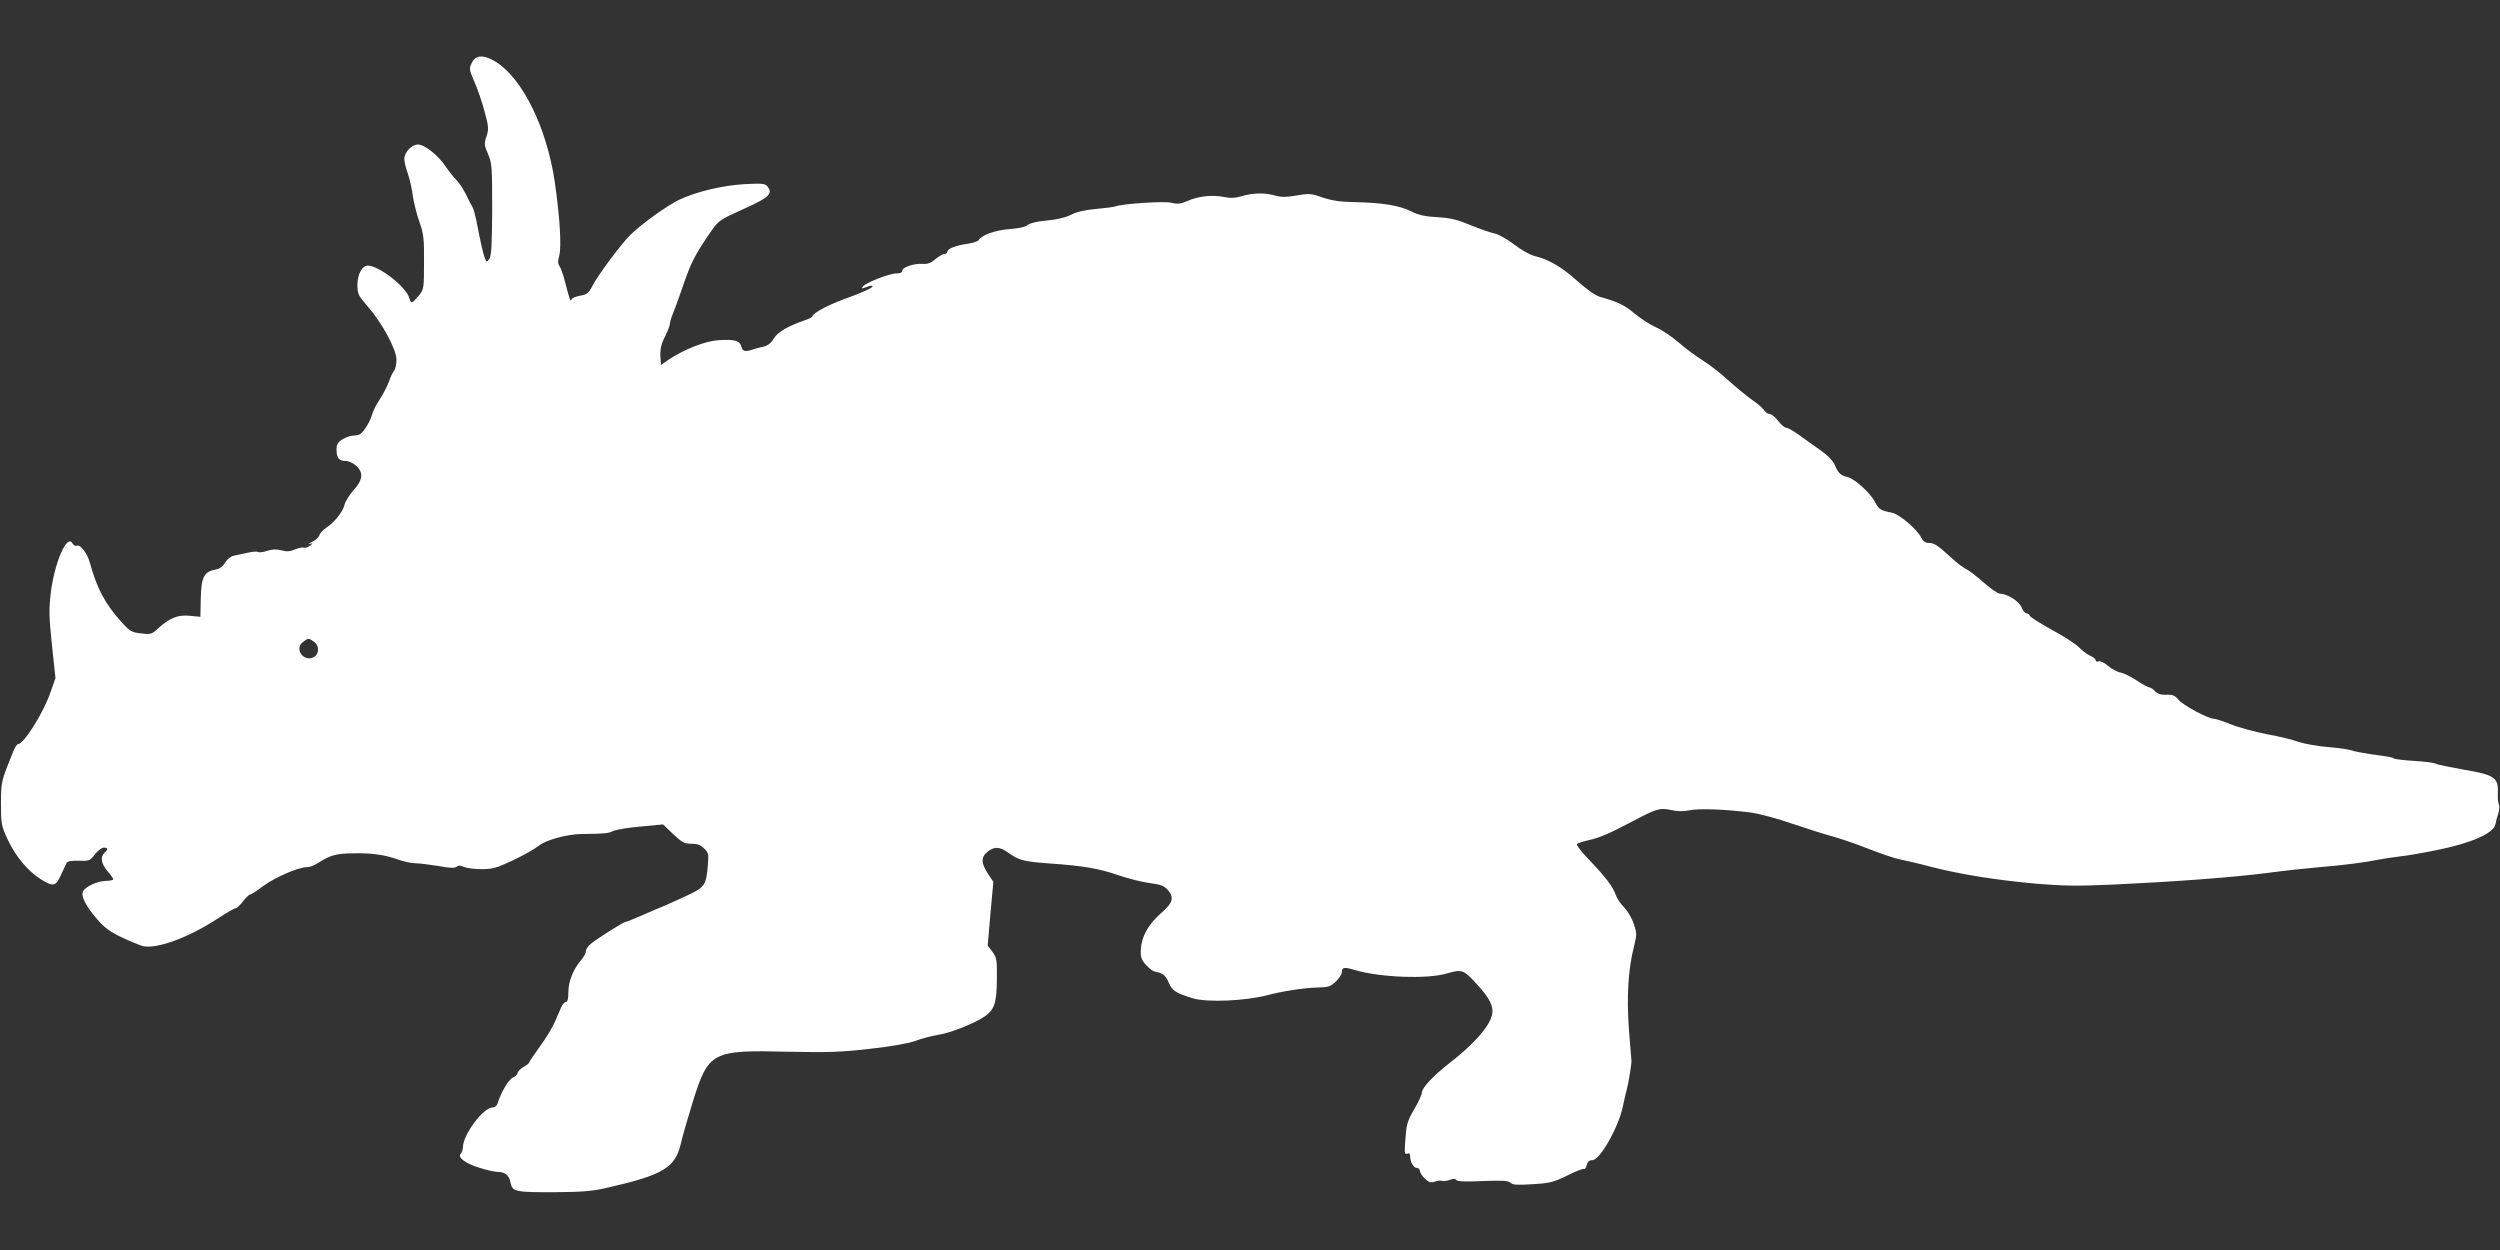 <?xml version="1.0" standalone="no"?>
<!DOCTYPE svg PUBLIC "-//W3C//DTD SVG 20010904//EN"
 "http://www.w3.org/TR/2001/REC-SVG-20010904/DTD/svg10.dtd">
<svg version="1.0" xmlns="http://www.w3.org/2000/svg"
 width="1280pt" height="640pt" viewBox="0 0 1280 640"
 preserveAspectRatio="xMidYMid meet">
<rect x="0" y="0" width="1280" height="640" fill="#333333" stroke="none"/>
<g transform="translate(0,640) scale(0.1,-0.1)"
fill="#ffffff" stroke="none">
<path d="M2416 6079 c-15 -30 -14 -35 13 -98 16 -36 40 -105 52 -152 21 -78
22 -90 10 -127 -13 -37 -12 -46 8 -91 20 -47 21 -66 21 -284 -1 -181 -4 -239
-15 -253 -13 -18 -14 -18 -23 6 -9 23 -18 63 -44 195 -6 28 -14 57 -19 65 -5
8 -21 38 -34 66 -14 28 -36 61 -49 73 -13 13 -36 42 -51 64 -38 59 -110 117
-145 117 -33 0 -70 -40 -70 -75 0 -12 8 -46 19 -76 10 -30 21 -81 25 -114 5
-33 19 -91 33 -130 22 -62 25 -86 24 -208 0 -136 -1 -139 -28 -172 -34 -40
-39 -42 -47 -12 -14 56 -155 167 -213 167 -29 0 -52 -43 -53 -97 0 -48 4 -56
51 -110 75 -85 149 -222 149 -275 0 -23 -6 -49 -13 -57 -7 -9 -19 -34 -26 -56
-8 -22 -29 -62 -47 -90 -18 -27 -36 -63 -40 -80 -7 -30 -40 -83 -59 -97 -5 -4
-21 -8 -35 -8 -14 0 -39 -9 -56 -19 -24 -15 -31 -26 -31 -52 0 -43 12 -59 47
-59 15 0 39 -11 54 -25 38 -35 34 -72 -14 -125 -21 -24 -42 -57 -46 -74 -7
-35 -53 -92 -95 -119 -15 -10 -31 -27 -34 -38 -4 -11 -21 -26 -38 -34 -18 -9
-23 -13 -12 -10 19 5 19 4 2 -9 -11 -8 -24 -13 -31 -10 -7 3 -27 -2 -46 -9
-24 -11 -42 -12 -68 -5 -25 7 -47 6 -73 -2 -20 -7 -42 -10 -47 -6 -6 3 -30 2
-54 -4 -24 -5 -55 -12 -70 -15 -16 -3 -34 -17 -45 -35 -11 -20 -28 -32 -49
-36 -59 -11 -73 -37 -76 -146 l-2 -96 -53 5 c-61 7 -105 -11 -163 -64 -33 -31
-39 -32 -88 -26 -47 5 -57 11 -99 57 -84 93 -126 171 -162 302 -13 50 -49 97
-67 90 -7 -3 -18 2 -23 12 -28 50 -92 -98 -111 -254 -10 -84 -9 -124 6 -267
l18 -169 -25 -71 c-36 -106 -137 -267 -167 -267 -5 0 -16 -17 -24 -37 -62
-153 -63 -155 -63 -268 0 -106 2 -113 36 -187 41 -85 101 -157 168 -200 63
-39 77 -37 102 20 12 26 25 54 29 62 6 11 23 14 64 13 53 -2 57 0 82 33 15 19
35 34 45 34 23 0 24 -7 4 -26 -23 -23 -17 -55 15 -94 17 -19 30 -38 30 -42 0
-4 -17 -8 -37 -8 -43 -1 -101 -27 -117 -52 -14 -23 11 -75 72 -145 36 -42 65
-64 127 -93 44 -21 92 -40 106 -44 73 -16 235 43 390 145 41 27 80 49 86 49 6
0 23 16 37 35 15 19 31 35 36 35 6 0 36 19 67 43 61 45 180 97 224 97 15 0 41
10 60 23 56 37 90 47 174 48 99 2 164 -7 233 -32 29 -10 69 -19 90 -19 20 0
73 -7 117 -14 57 -11 83 -11 93 -4 9 8 20 8 38 -1 14 -6 54 -11 90 -11 56 0
77 6 160 45 53 25 113 59 133 75 36 30 146 59 219 60 115 1 138 3 161 15 14 7
78 18 141 23 l115 11 52 -50 c45 -42 57 -49 93 -49 30 0 47 -6 65 -24 23 -23
24 -30 19 -88 -9 -103 -15 -110 -112 -156 -48 -22 -116 -53 -152 -67 -36 -15
-84 -36 -107 -46 -23 -10 -46 -19 -50 -19 -10 0 -137 -80 -175 -110 -16 -12
-28 -29 -28 -39 0 -10 -11 -31 -25 -47 -40 -47 -65 -109 -65 -164 0 -33 -4
-50 -13 -50 -6 0 -17 -12 -24 -28 -7 -15 -21 -49 -33 -76 -11 -26 -45 -82 -75
-123 -30 -42 -55 -78 -55 -82 0 -4 -13 -15 -30 -24 -16 -10 -30 -24 -30 -31 0
-7 -11 -18 -25 -24 -22 -10 -58 -72 -79 -135 -3 -9 -13 -17 -23 -17 -49 0
-153 -140 -153 -205 0 -12 -5 -26 -11 -32 -18 -18 23 -50 96 -72 37 -12 78
-21 92 -21 39 0 60 -17 67 -55 9 -47 25 -50 231 -49 136 1 189 5 265 23 285
65 347 102 376 226 9 39 37 136 62 217 80 254 97 263 493 253 199 -4 265 -2
413 15 109 12 199 28 234 41 31 12 82 25 112 30 64 9 189 59 242 95 50 35 61
69 62 193 1 97 -1 109 -23 138 l-24 32 14 163 15 163 -28 42 c-35 53 -36 85
-2 112 35 28 64 26 105 -4 56 -40 78 -46 214 -56 171 -12 250 -25 354 -61 47
-16 118 -34 156 -39 56 -7 74 -14 93 -34 35 -41 29 -66 -34 -121 -65 -57 -100
-120 -103 -186 -2 -39 3 -52 26 -78 15 -17 35 -32 43 -34 42 -7 59 -20 74 -57
17 -41 36 -54 126 -81 72 -21 267 -13 380 17 80 21 186 37 257 39 54 1 66 5
93 31 16 16 30 37 30 46 0 27 12 29 65 13 130 -39 375 -48 473 -18 75 22 85
19 146 -47 75 -80 96 -123 84 -169 -17 -62 -93 -147 -219 -245 -82 -64 -139
-125 -139 -149 0 -11 -18 -49 -39 -85 -34 -58 -40 -76 -45 -150 -6 -72 -5 -83
9 -78 10 5 15 0 15 -14 0 -29 18 -59 35 -59 8 0 15 -7 15 -15 0 -9 12 -27 26
-40 21 -19 30 -22 50 -15 13 5 30 7 37 4 8 -3 25 0 40 5 18 7 28 7 33 -1 5 -7
48 -9 135 -5 103 4 132 2 143 -9 11 -11 35 -12 113 -7 87 5 107 10 177 44 43
22 82 37 86 34 4 -3 11 6 14 20 4 17 13 25 29 25 39 0 136 172 157 279 6 31
15 70 20 86 8 29 25 135 23 145 -1 3 -6 75 -13 161 -12 169 -4 305 26 423 15
60 15 68 -1 116 -9 28 -32 66 -49 84 -18 17 -38 47 -44 66 -16 43 -50 88 -135
177 -38 39 -67 76 -63 81 3 5 31 14 63 21 51 11 107 35 218 94 125 66 142 72
199 60 36 -8 67 -8 95 -2 47 11 191 5 313 -11 46 -6 142 -32 213 -57 72 -24
162 -53 202 -64 39 -10 124 -39 187 -64 64 -25 137 -50 163 -55 27 -5 100 -22
163 -39 153 -39 339 -68 540 -86 131 -11 211 -12 390 -4 320 15 600 36 785 59
88 12 210 25 270 30 124 10 238 25 305 39 25 5 73 12 106 16 34 3 125 19 202
35 167 34 278 84 288 128 3 15 10 42 16 59 5 18 6 38 2 45 -4 6 -6 33 -5 59 3
78 -18 92 -173 118 -72 13 -137 26 -146 31 -8 5 -57 11 -108 14 -51 3 -98 9
-104 12 -12 8 -16 8 -123 23 -39 6 -82 14 -95 19 -14 5 -68 13 -119 17 -52 4
-120 16 -150 26 -30 11 -104 29 -165 40 -60 12 -143 34 -182 50 -40 16 -80 29
-89 29 -30 0 -159 70 -181 97 -18 22 -29 27 -62 26 -28 -1 -45 4 -58 18 -9 10
-22 19 -28 19 -6 0 -36 16 -66 36 -29 19 -67 38 -84 41 -17 3 -46 19 -63 34
-19 16 -39 26 -48 23 -8 -4 -15 -1 -15 5 0 6 -12 17 -27 23 -16 7 -41 26 -58
43 -16 17 -79 58 -139 90 -59 33 -111 65 -113 72 -3 7 -11 13 -18 13 -7 0 -18
14 -25 31 -13 31 -73 69 -109 69 -11 0 -48 25 -83 56 -34 31 -76 63 -92 71
-16 8 -45 30 -65 48 -77 71 -97 85 -123 85 -20 0 -32 8 -42 29 -22 42 -112
119 -149 126 -61 12 -67 17 -87 55 -23 45 -103 118 -139 127 -35 8 -50 21 -65
58 -13 31 -40 57 -111 105 -20 14 -56 40 -81 58 -24 17 -51 32 -59 32 -8 0
-26 16 -41 35 -14 19 -34 35 -43 35 -9 0 -22 9 -28 19 -7 11 -34 34 -60 52
-26 18 -81 63 -122 100 -40 37 -101 84 -135 105 -33 21 -88 61 -122 91 -33 29
-85 64 -115 77 -30 13 -79 45 -109 70 -51 43 -85 60 -175 85 -26 7 -68 37
-121 84 -81 72 -141 107 -219 127 -22 5 -69 32 -105 60 -36 27 -80 52 -100 55
-19 4 -73 23 -120 42 -67 28 -102 37 -170 41 -63 3 -98 11 -135 30 -60 30
-146 44 -285 47 -78 1 -121 8 -169 24 -59 21 -70 21 -133 10 -52 -9 -77 -9
-107 -1 -51 16 -116 15 -172 -2 -34 -10 -58 -12 -95 -4 -60 11 -129 4 -184
-21 -33 -15 -50 -17 -83 -9 -39 9 -252 -5 -287 -19 -8 -3 -53 -9 -100 -13 -56
-5 -99 -15 -127 -30 -28 -14 -71 -24 -122 -29 -50 -4 -86 -13 -98 -22 -11 -11
-45 -18 -94 -22 -73 -5 -142 -30 -159 -57 -4 -6 -31 -15 -61 -19 -57 -8 -99
-25 -99 -41 0 -6 -6 -10 -14 -10 -8 0 -29 -12 -47 -27 -23 -20 -41 -26 -65
-24 -44 3 -104 -17 -104 -35 0 -9 -11 -14 -30 -14 -36 0 -154 -46 -171 -66
-10 -13 -8 -13 16 -4 15 6 30 9 32 6 8 -7 -50 -34 -144 -67 -80 -29 -163 -73
-163 -88 0 -4 -17 -13 -37 -20 -90 -31 -141 -61 -161 -94 -13 -23 -30 -36 -53
-42 -19 -4 -38 -9 -44 -11 -49 -17 -62 -15 -69 10 -8 32 -35 40 -119 34 -66
-4 -175 -47 -253 -99 l-40 -28 -3 48 c-1 34 5 62 24 98 14 28 25 58 25 66 0 8
7 32 16 53 9 22 34 89 54 149 37 108 58 150 132 258 48 70 45 68 184 131 124
56 143 76 112 113 -11 13 -29 15 -118 10 -112 -7 -240 -37 -331 -79 -60 -28
-197 -126 -253 -182 -49 -49 -169 -211 -194 -262 -18 -35 -27 -42 -61 -48 -21
-3 -41 -12 -44 -18 -6 -16 -9 -7 -33 85 -9 37 -23 75 -29 84 -9 12 -10 26 -2
52 13 48 3 204 -23 382 -41 275 -164 525 -299 611 -62 39 -105 38 -125 -3z
m-808 -2965 c27 -18 27 -61 1 -77 -50 -31 -105 38 -59 75 27 22 30 22 58 2z"/>
</g>
</svg>
